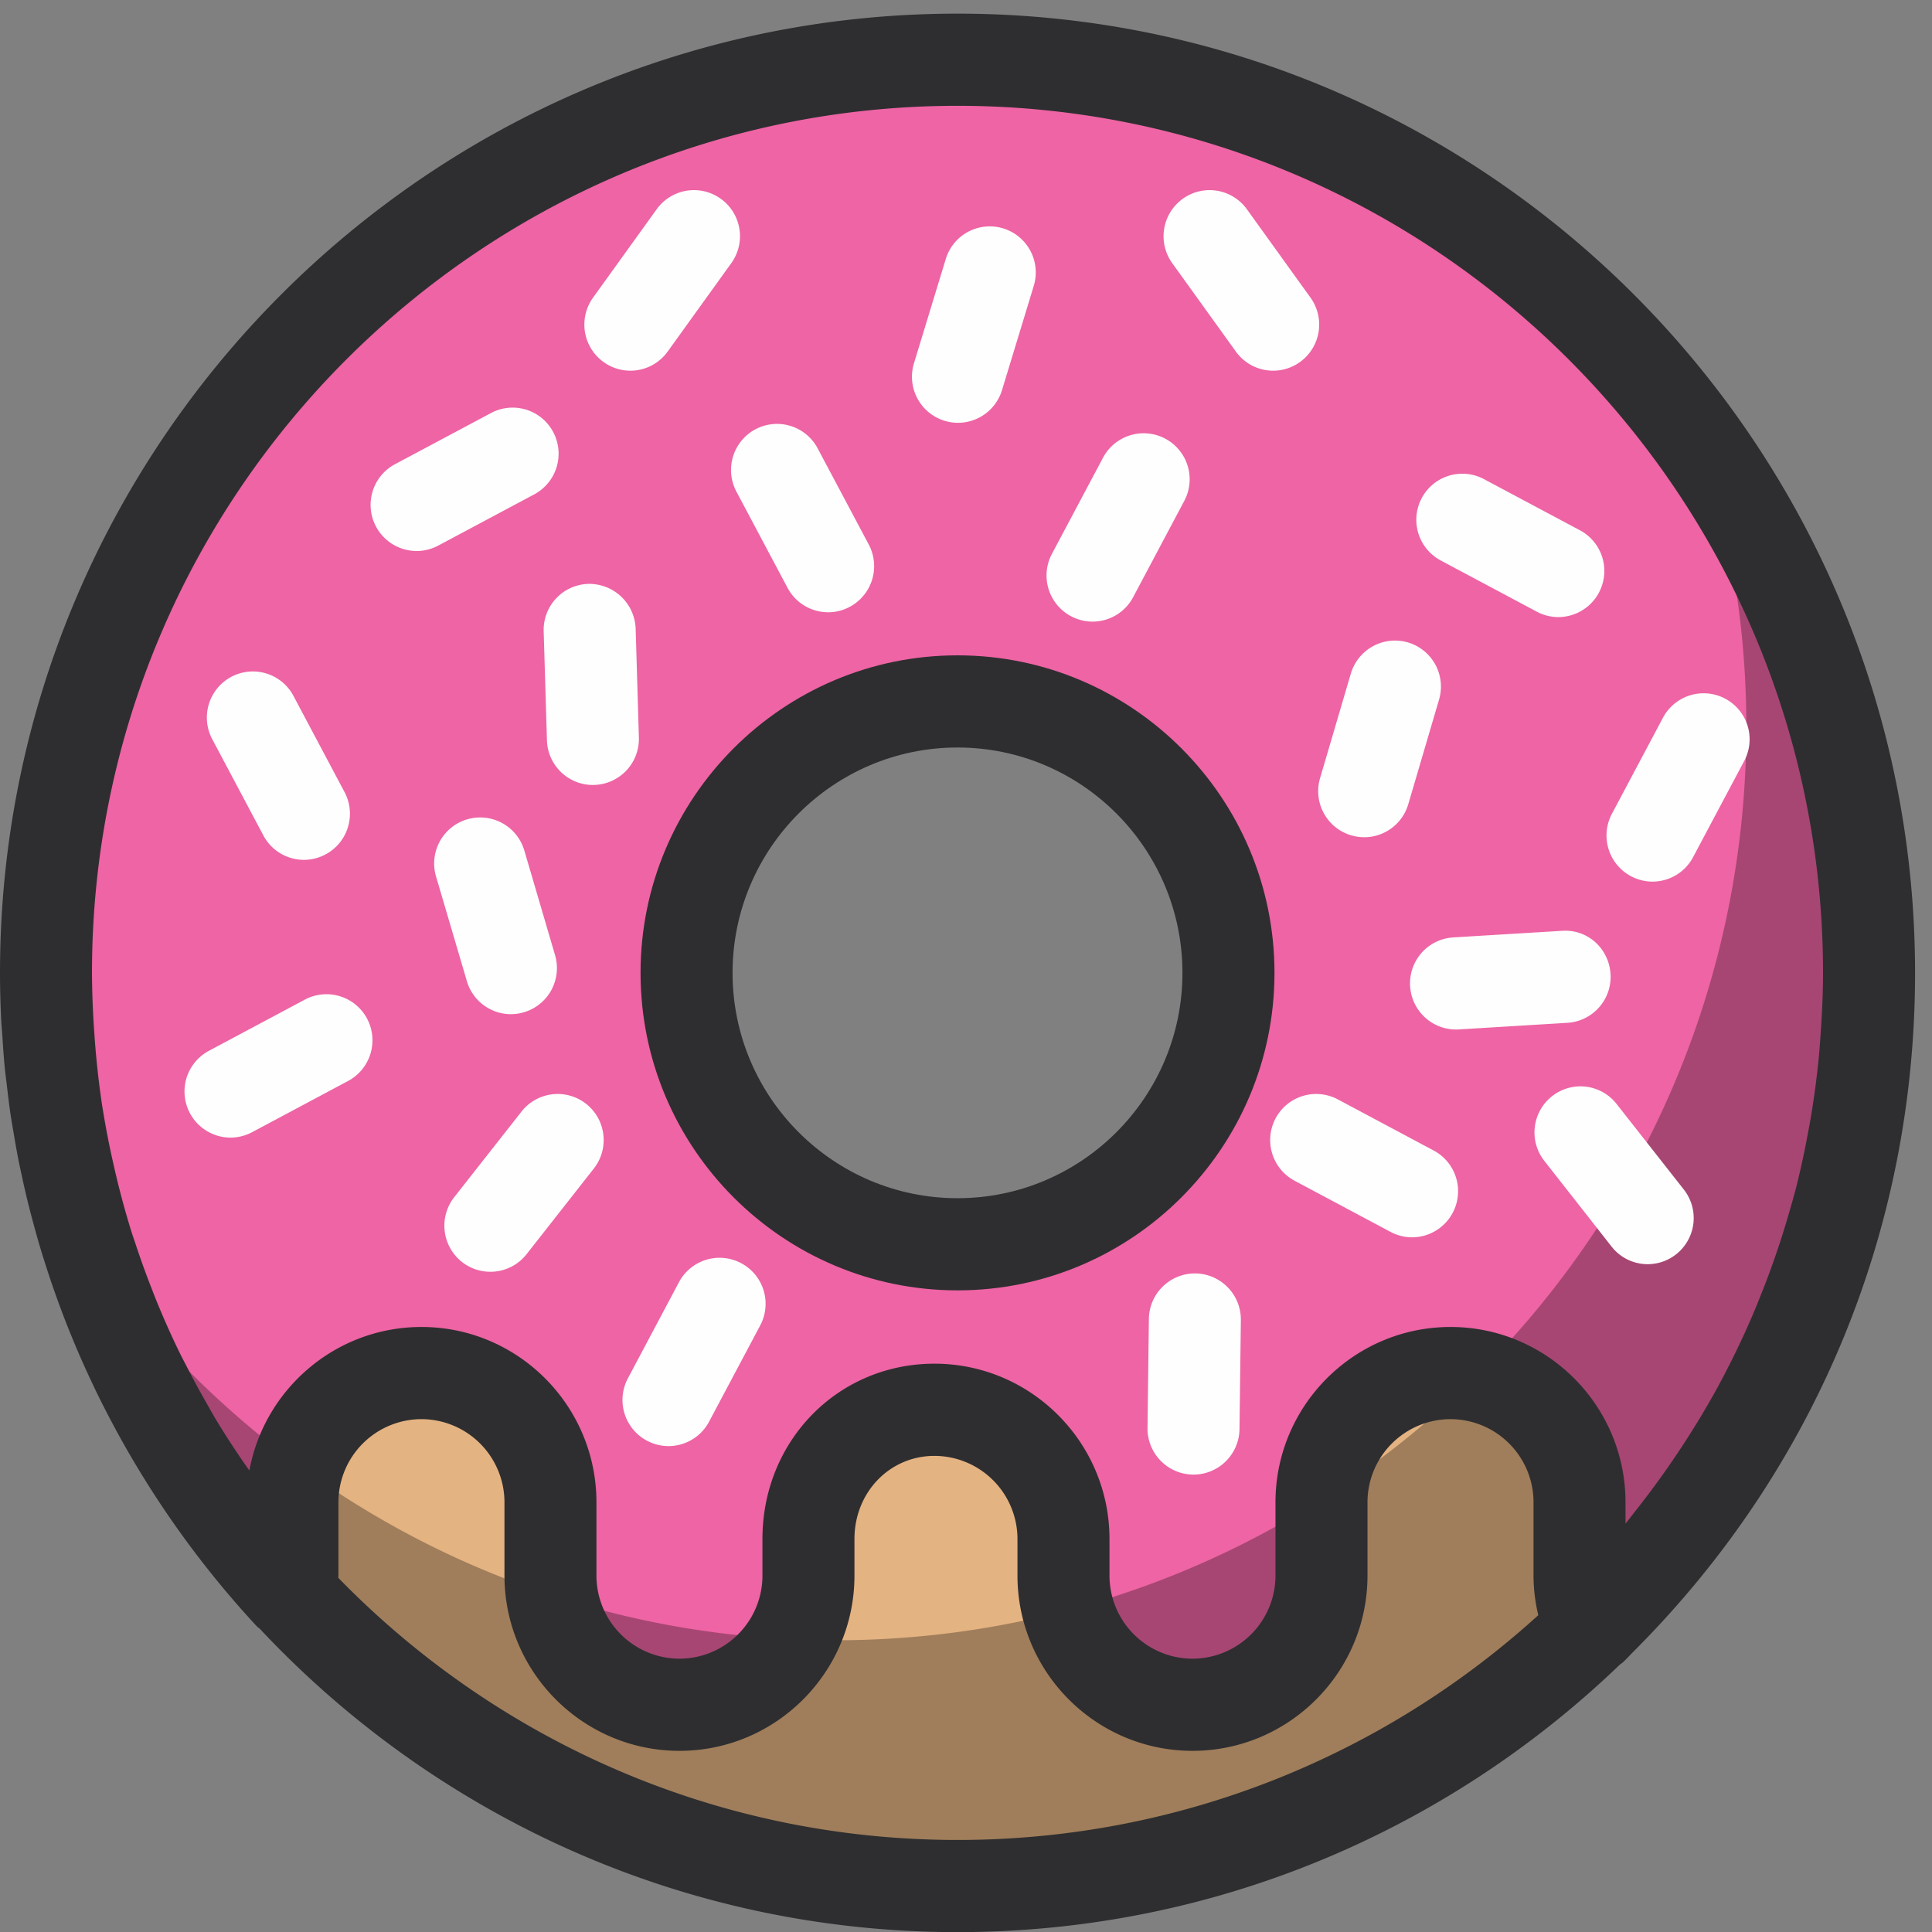 <svg xmlns="http://www.w3.org/2000/svg" width="64" height="64"><rect width="100%" height="100%" fill="#808080" stroke="none"/><g fill="none" fill-rule="evenodd"><path fill="#E4B382" d="M31.719 41.22c-4.958 0-8.975-4.027-8.975-8.992 0-4.967 4.017-8.993 8.975-8.993 4.957 0 8.975 4.026 8.975 8.993 0 4.965-4.018 8.991-8.975 8.991m0-39.241c-16.677 0-30.195 13.543-30.195 30.25 0 16.706 13.518 30.249 30.195 30.249 16.676 0 30.195-13.543 30.195-30.25 0-16.706-13.519-30.25-30.195-30.25"/><path fill="#EE64A4" d="M31.719 41.22c-4.958 0-8.975-4.027-8.975-8.992 0-4.967 4.017-8.993 8.975-8.993 4.957 0 8.975 4.026 8.975 8.993 0 4.965-4.018 8.991-8.975 8.991m0-39.241c-16.677 0-30.195 13.543-30.195 30.25 0 7.966 3.08 15.21 8.104 20.611.032-.211.06-.426.06-.648v-2.425a4.278 4.278 0 0 1 4.273-4.282 4.278 4.278 0 0 1 4.274 4.282v2.425a4.277 4.277 0 0 0 4.274 4.282 4.277 4.277 0 0 0 4.273-4.282v-1.208c0-2.365 1.813-4.281 4.174-4.281a4.277 4.277 0 0 1 4.273 4.281v1.208a4.278 4.278 0 0 0 4.273 4.282 4.277 4.277 0 0 0 4.274-4.282v-2.425a4.278 4.278 0 0 1 4.274-4.282 4.278 4.278 0 0 1 4.274 4.282v2.425c0 .632.144 1.227.389 1.767 5.67-5.499 9.2-13.2 9.2-21.73 0-16.707-13.518-30.25-30.194-30.25"/><path fill="#010202" d="M56.398 14.808a30.267 30.267 0 0 1 1.452 9.278c0 16.706-13.519 30.25-30.194 30.25-10.2 0-19.213-5.072-24.679-12.83 3.91 12.165 15.297 20.971 28.742 20.971 16.676 0 30.195-13.543 30.195-30.25a30.133 30.133 0 0 0-5.516-17.419" opacity=".3"/><path fill="#2E2E30" d="M11.205 52.266c0-.026.006-.05.006-.074v-2.426a2.756 2.756 0 0 1 2.75-2.755 2.756 2.756 0 0 1 2.75 2.755v2.426c0 3.202 2.602 5.807 5.797 5.807 3.197 0 5.797-2.605 5.797-5.807v-1.21c0-1.544 1.164-2.754 2.65-2.754a2.756 2.756 0 0 1 2.75 2.754v1.21c0 3.202 2.601 5.807 5.798 5.807 3.196 0 5.797-2.605 5.797-5.807v-2.426a2.756 2.756 0 0 1 2.75-2.755 2.756 2.756 0 0 1 2.75 2.755v2.426c0 .443.055.882.158 1.313-5.09 4.625-11.842 7.446-19.239 7.446-8.034 0-15.304-3.333-20.514-8.685M31.719 3.505c15.81 0 28.671 12.885 28.671 28.722 0 .752-.04 1.497-.095 2.24-.012.149-.021.3-.035.449-.062.672-.15 1.338-.258 2-.037.222-.077.444-.12.664a27.879 27.879 0 0 1-.38 1.745c-.076.298-.162.591-.247.885a28.35 28.35 0 0 1-.873 2.558c-.112.281-.224.563-.344.841a28.756 28.756 0 0 1-1.136 2.339 28.51 28.51 0 0 1-1.163 1.936 29.452 29.452 0 0 1-1.562 2.167c-.11.14-.216.283-.33.42v-.705c0-3.202-2.6-5.808-5.797-5.808-3.196 0-5.798 2.606-5.798 5.808v2.426a2.755 2.755 0 0 1-2.749 2.754 2.756 2.756 0 0 1-2.75-2.754v-1.21c0-3.201-2.602-5.808-5.798-5.808-3.194 0-5.698 2.552-5.698 5.808v1.21a2.754 2.754 0 0 1-2.749 2.754 2.756 2.756 0 0 1-2.75-2.754v-2.426c0-3.202-2.6-5.808-5.797-5.808-2.837 0-5.203 2.053-5.7 4.754-.062-.089-.127-.175-.188-.265-.31-.454-.612-.914-.895-1.383-.118-.195-.229-.397-.342-.595-.212-.37-.415-.744-.61-1.123-.098-.19-.2-.381-.295-.576a27.705 27.705 0 0 1-.71-1.587c-.076-.181-.146-.365-.217-.548a27.86 27.86 0 0 1-.528-1.471c-.037-.112-.078-.223-.114-.337a28.377 28.377 0 0 1-.607-2.279 28.75 28.75 0 0 1-.357-1.842c-.004-.026-.01-.052-.013-.078a28.845 28.845 0 0 1-.261-2.417 29.234 29.234 0 0 1-.077-1.984C3.047 16.39 15.91 3.505 31.72 3.505m22.477 51.12c5.959-5.997 9.242-13.922 9.242-22.398 0-17.52-14.23-31.775-31.719-31.775C14.23.452 0 14.707 0 32.227c0 .526.015 1.05.04 1.572.01.184.028.366.04.55.021.335.044.67.076 1.003.022.216.051.431.076.647.036.298.07.595.113.891.033.222.072.441.11.662.049.289.098.579.155.866.042.213.09.423.135.635a27.25 27.25 0 0 0 .358 1.463c.083.31.17.618.262.924.052.17.106.338.16.507a31.178 31.178 0 0 0 .904 2.463c.044.106.088.213.134.319.163.381.334.759.513 1.134l.103.218c.197.405.402.805.616 1.202l.067.125c.23.424.471.843.721 1.256l.026.043a31.958 31.958 0 0 0 3.905 5.174c.027.03.062.047.091.073 5.79 6.18 14.008 10.05 23.115 10.05 8.51 0 16.243-3.382 21.945-8.866.036-.029.075-.051.109-.083.115-.11.221-.228.334-.34l.089-.09"/><path fill="#2E2E30" d="M31.72 24.762c4.108 0 7.45 3.35 7.45 7.465 0 4.117-3.342 7.465-7.45 7.465-4.11 0-7.453-3.348-7.453-7.465 0-4.115 3.343-7.465 7.452-7.465m0 17.983c5.789 0 10.5-4.718 10.5-10.518 0-5.8-4.711-10.518-10.5-10.518-5.79 0-10.5 4.718-10.5 10.518 0 5.8 4.71 10.518 10.5 10.518"/><path fill="#FEFEFE" d="M22.143 47.904a1.528 1.528 0 0 1-1.344-2.244l1.693-3.187a1.524 1.524 0 1 1 2.69 1.435l-1.693 3.187c-.273.515-.802.809-1.346.809m23.049-20.17a1.525 1.525 0 0 1-1.462-1.96l1.018-3.46a1.527 1.527 0 0 1 1.892-1.033 1.526 1.526 0 0 1 1.03 1.896l-1.019 3.463a1.524 1.524 0 0 1-1.46 1.095m-5.654 21.113h-.02a1.526 1.526 0 0 1-1.504-1.546l.045-3.61a1.526 1.526 0 0 1 1.523-1.508h.019a1.527 1.527 0 0 1 1.505 1.546l-.045 3.61a1.526 1.526 0 0 1-1.523 1.508m15.047-6.97c-.45 0-.898-.2-1.198-.583l-2.228-2.839a1.527 1.527 0 0 1 .256-2.143 1.52 1.52 0 0 1 2.138.257l2.229 2.838a1.528 1.528 0 0 1-1.197 2.47m-6.352-7.774c-.8 0-1.47-.624-1.52-1.435a1.525 1.525 0 0 1 1.429-1.616l3.597-.218c.856-.063 1.562.59 1.613 1.431a1.525 1.525 0 0 1-1.428 1.616l-3.597.219a1.457 1.457 0 0 1-.094.003M36.19 20.592a1.528 1.528 0 0 1-1.344-2.244l1.694-3.188a1.523 1.523 0 1 1 2.69 1.434l-1.693 3.188c-.274.516-.802.81-1.347.81m18.55 8.613a1.529 1.529 0 0 1-1.344-2.245l1.693-3.187a1.523 1.523 0 1 1 2.69 1.435l-1.694 3.188c-.273.515-.801.809-1.346.809m-3.117-8.763c-.242 0-.487-.058-.715-.18l-3.182-1.696a1.529 1.529 0 0 1-.629-2.065 1.523 1.523 0 0 1 2.061-.63l3.182 1.696a1.528 1.528 0 0 1-.717 2.875M46.78 40.988c-.242 0-.487-.058-.715-.179l-3.181-1.696a1.528 1.528 0 0 1-.629-2.065 1.524 1.524 0 0 1 2.061-.63l3.18 1.696a1.528 1.528 0 0 1-.716 2.874M42.178 12.28c-.474 0-.94-.22-1.238-.634l-2.108-2.928a1.528 1.528 0 0 1 .346-2.131 1.521 1.521 0 0 1 2.127.345l2.108 2.929a1.528 1.528 0 0 1-1.235 2.419m-10.443 1.726a1.527 1.527 0 0 1-1.459-1.972L31.33 8.58a1.522 1.522 0 0 1 1.903-1.014 1.526 1.526 0 0 1 1.011 1.906l-1.052 3.454a1.526 1.526 0 0 1-1.457 1.08m-14.81 19.59c-.658 0-1.265-.431-1.46-1.097l-1.02-3.462a1.525 1.525 0 0 1 1.031-1.896 1.525 1.525 0 0 1 1.893 1.033l1.017 3.463a1.525 1.525 0 0 1-1.461 1.958m-.681 8.534c-.33 0-.661-.105-.942-.326a1.53 1.53 0 0 1-.255-2.145l2.23-2.837a1.522 1.522 0 0 1 2.139-.255c.66.52.776 1.48.255 2.144l-2.228 2.837a1.52 1.52 0 0 1-1.199.582m3.396-16.126c-.821 0-1.499-.655-1.522-1.482l-.108-3.608a1.525 1.525 0 0 1 1.479-1.571 1.54 1.54 0 0 1 1.568 1.48l.107 3.61a1.525 1.525 0 0 1-1.477 1.57h-.047m7.795-5.72a1.523 1.523 0 0 1-1.346-.808l-1.694-3.188a1.529 1.529 0 0 1 .629-2.065 1.523 1.523 0 0 1 2.061.63l1.694 3.187a1.529 1.529 0 0 1-1.344 2.245M10.07 28.484a1.522 1.522 0 0 1-1.346-.81l-1.693-3.187a1.529 1.529 0 0 1 .629-2.065 1.522 1.522 0 0 1 2.061.63l1.693 3.188a1.528 1.528 0 0 1-1.344 2.244m3.73-10.231a1.528 1.528 0 0 1-.717-2.875l3.182-1.696a1.522 1.522 0 0 1 2.061.63 1.529 1.529 0 0 1-.629 2.065l-3.181 1.697c-.229.12-.474.179-.715.179M7.634 37.685a1.528 1.528 0 0 1-.717-2.874l3.181-1.697a1.523 1.523 0 0 1 2.062.63 1.528 1.528 0 0 1-.63 2.065l-3.18 1.697c-.23.12-.474.179-.716.179M20.88 12.28a1.528 1.528 0 0 1-1.235-2.42l2.108-2.928a1.521 1.521 0 0 1 2.127-.345c.684.493.837 1.447.345 2.13l-2.108 2.929a1.52 1.52 0 0 1-1.237.634"/></g></svg>
